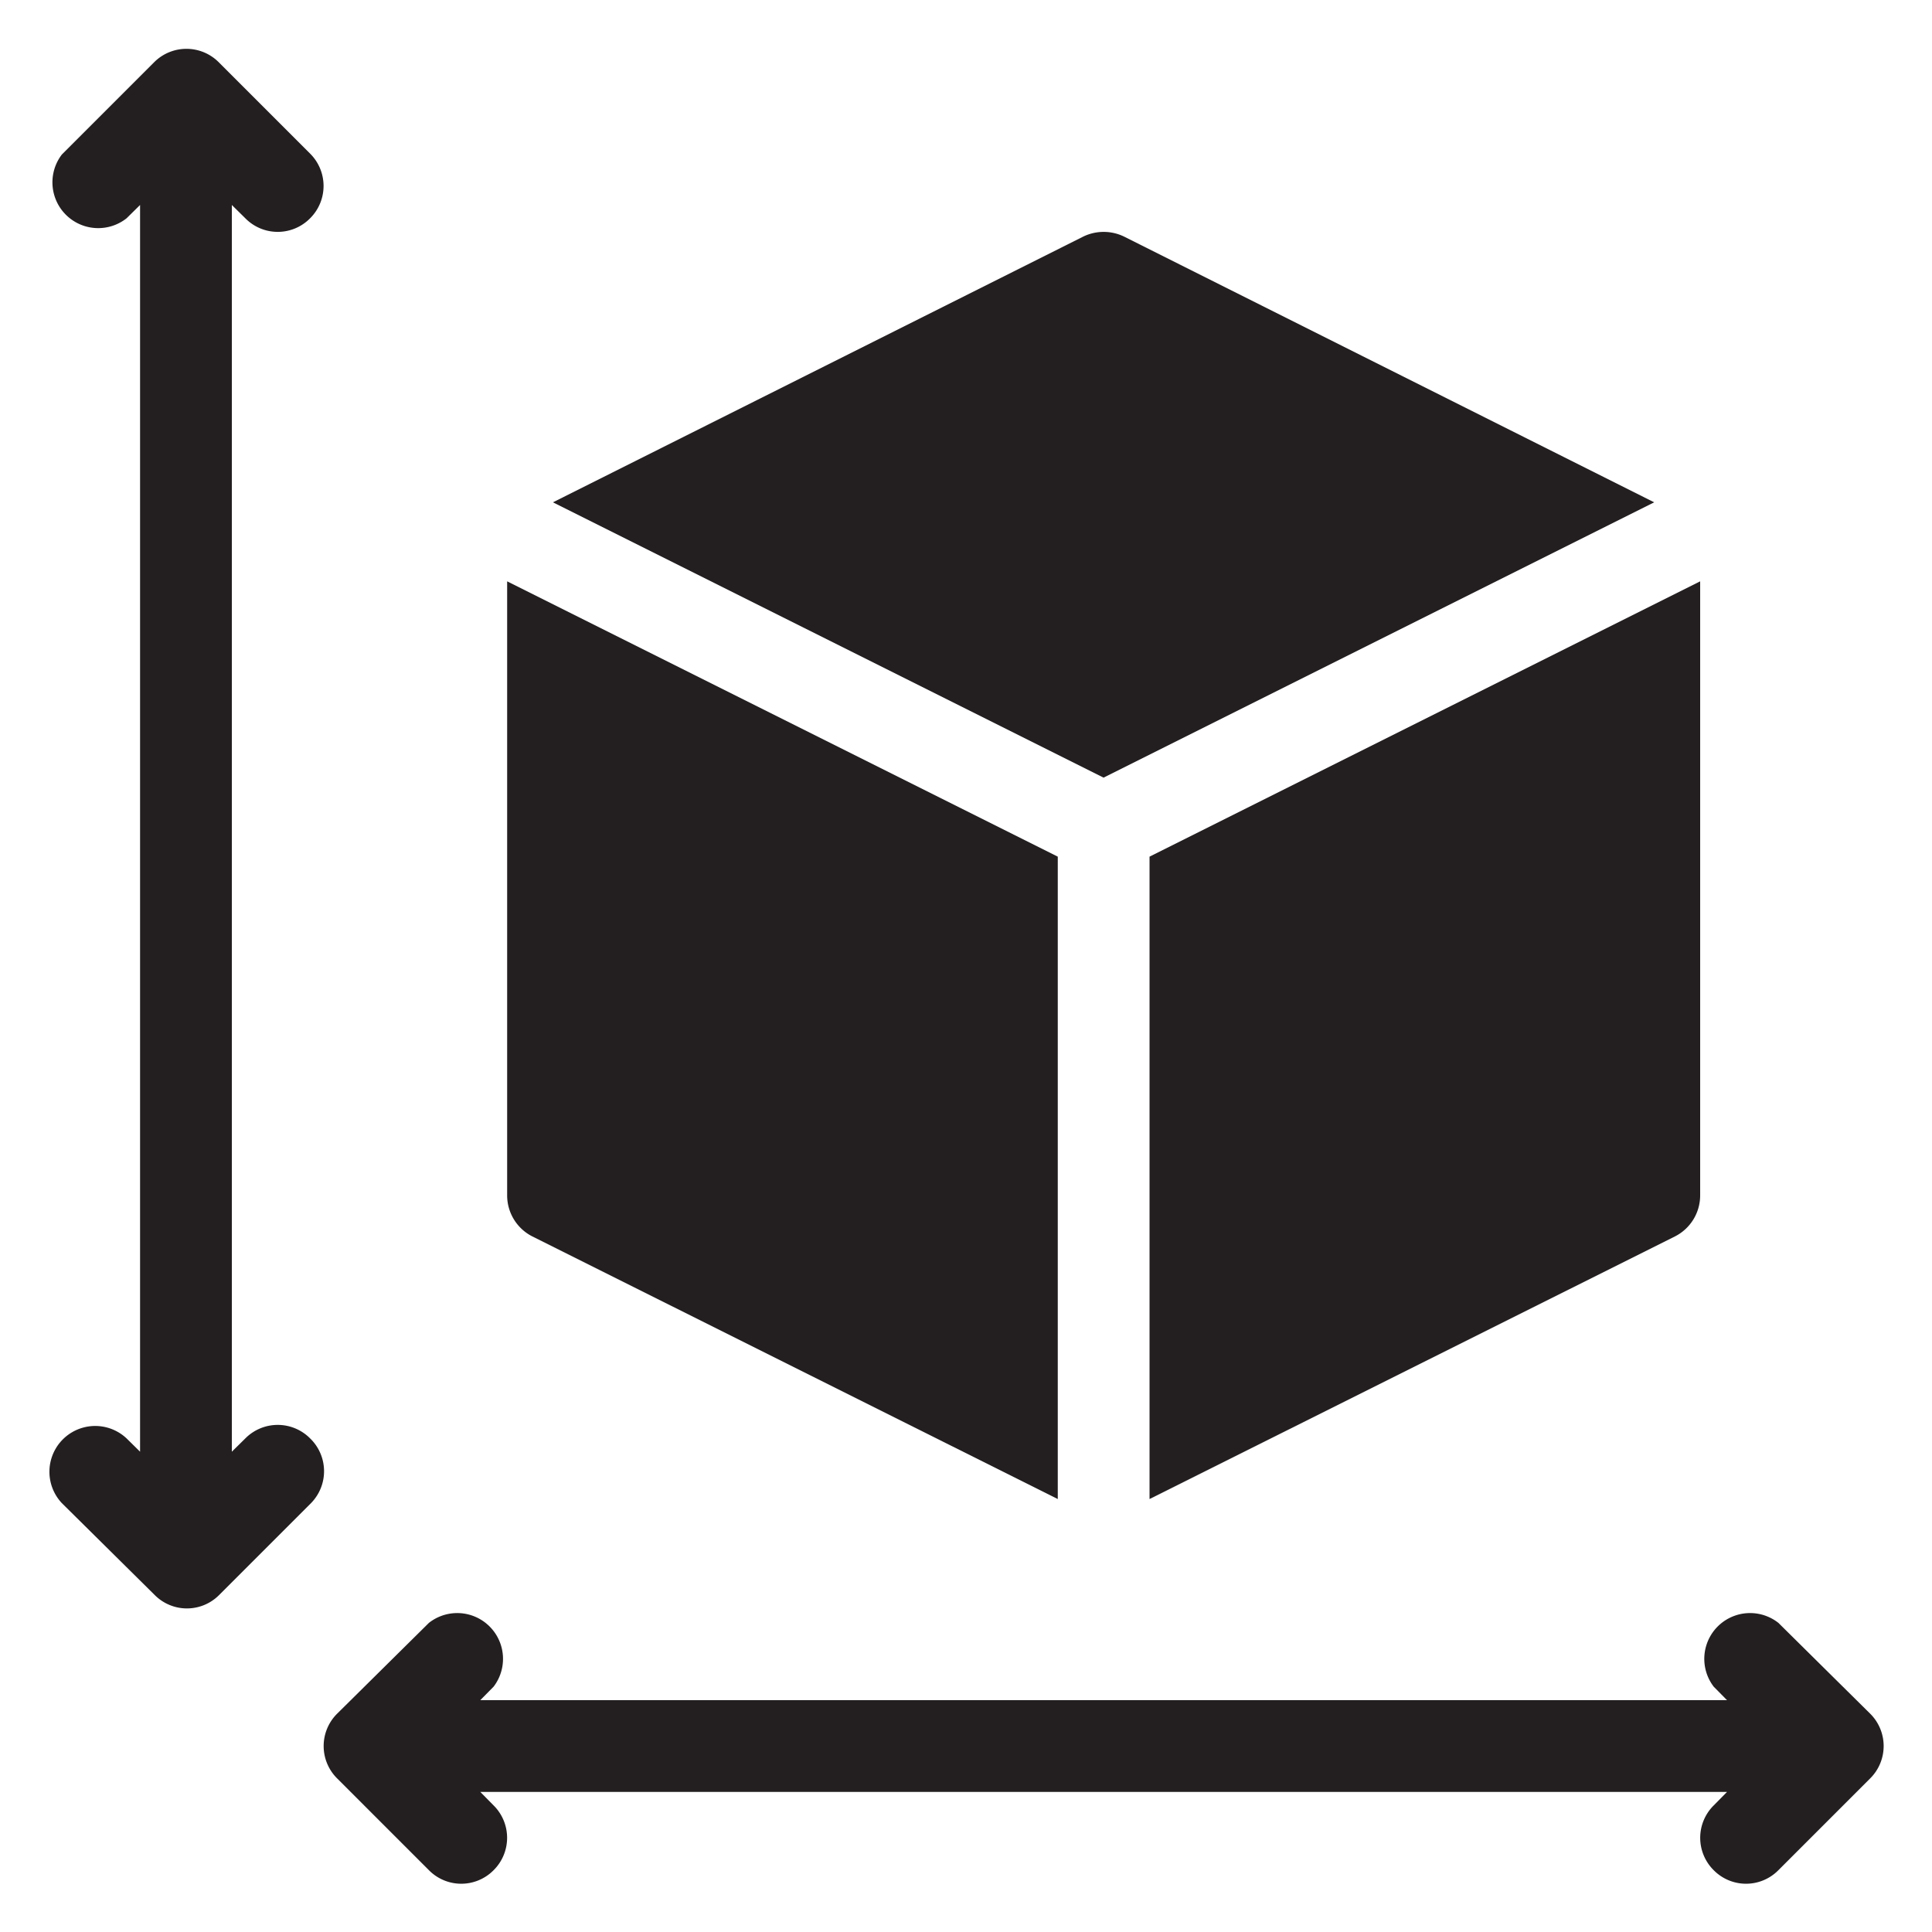 <?xml version="1.0" encoding="UTF-8"?> <svg xmlns="http://www.w3.org/2000/svg" id="Layer_1" data-name="Layer 1" viewBox="0 0 100 100"><defs><style>.cls-1{fill:#231f20;}</style></defs><path class="cls-1" d="M27.56,64,54.75,77.59V44.34L26.25,30.09V61.88A2.38,2.38,0,0,0,27.56,64Z"></path><path class="cls-1" d="M85.62,26,58.19,12.25a2.42,2.42,0,0,0-2.13,0L28.62,26l28.5,14.25Z"></path><path class="cls-1" d="M59.5,77.59,86.69,64A2.38,2.38,0,0,0,88,61.88V30.09L59.5,44.34Z"></path><path class="cls-1" d="M16.05,74.45a2.36,2.36,0,0,0-3.35,0l-.7.69V10.61l.7.69a2.35,2.35,0,0,0,3.35,0,2.36,2.36,0,0,0,0-3.35L11.3,3.2A2.36,2.36,0,0,0,8,3.2L3.2,8A2.37,2.37,0,0,0,6.55,11.3l.7-.69V75.14l-.7-.69A2.37,2.37,0,0,0,3.2,77.8L8,82.55a2.35,2.35,0,0,0,3.35,0l4.75-4.75A2.36,2.36,0,0,0,16.05,74.45Z"></path><path class="cls-1" d="M96.8,88.7,92.05,84A2.37,2.37,0,0,0,88.7,87.3l.69.7H24.86l.69-.7A2.37,2.37,0,0,0,22.2,84L17.45,88.7a2.36,2.36,0,0,0,0,3.35L22.2,96.8a2.35,2.35,0,0,0,3.35,0,2.36,2.36,0,0,0,0-3.35l-.69-.7H89.39l-.69.7a2.36,2.36,0,0,0,0,3.35,2.35,2.35,0,0,0,3.35,0l4.75-4.75A2.36,2.36,0,0,0,96.8,88.7Z"></path></svg> 